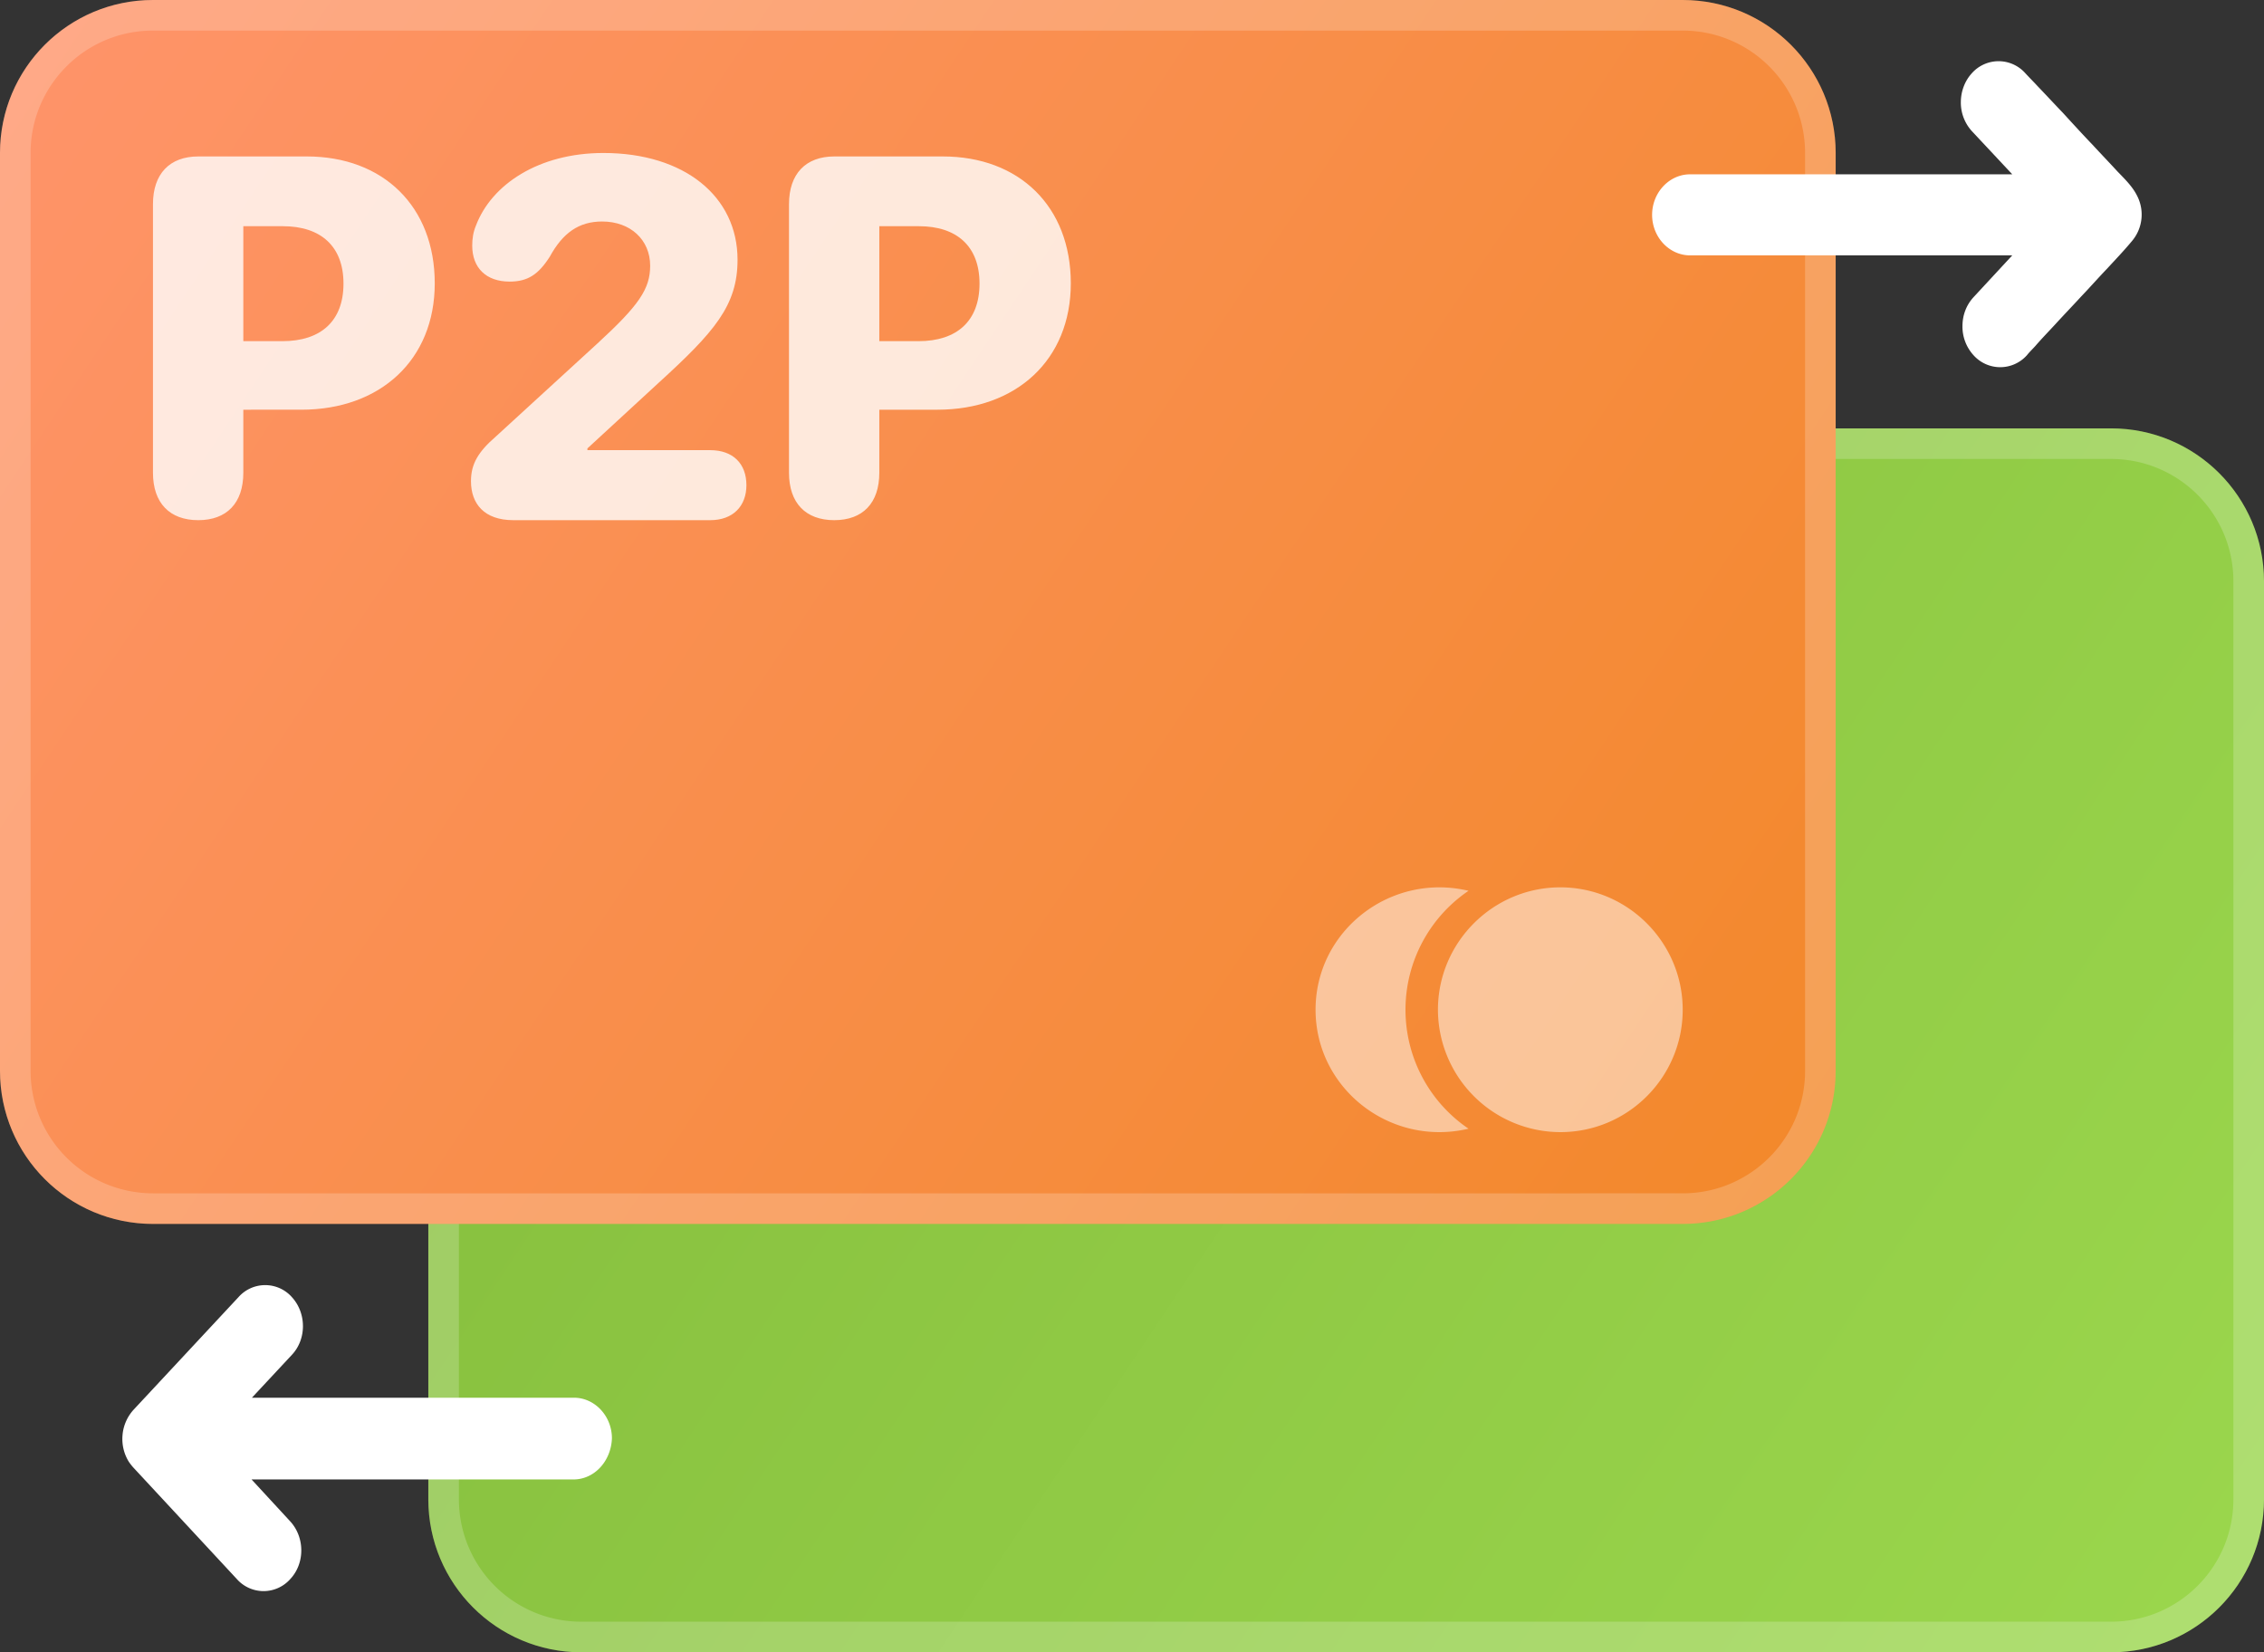 <svg width="74" height="54" fill="none" xmlns="http://www.w3.org/2000/svg"><rect width="100%" height="100%" fill="#333333" stroke="none"/><path d="M69 14H19c-2.762 0-5 2.238-5 5v30c0 2.763 2.238 5 5 5h50c2.762 0 5-2.237 5-5V19c0-2.762-2.238-5-5-5z" fill="url(#paint0_linear)"/><path d="M19 14.5h50c2.486 0 4.5 2.014 4.5 4.5v30c0 2.486-2.014 4.5-4.5 4.5H19a4.499 4.499 0 01-4.5-4.5V19c0-2.486 2.014-4.5 4.5-4.5z" stroke="#fff" stroke-opacity=".2"/><path d="M55 0H5C2.237 0 0 2.237 0 5v30c0 2.763 2.237 5 5 5h50c2.762 0 5-2.237 5-5V5c0-2.763-2.238-5-5-5z" fill="url(#paint1_linear)"/><path d="M5 .5h50c2.486 0 4.5 2.014 4.5 4.5v30c0 2.486-2.014 4.5-4.5 4.5H5A4.499 4.499 0 01.5 35V5C.5 2.514 2.514.5 5 .5z" stroke="#fff" stroke-opacity=".2"/><path d="M51 37a4.01 4.01 0 01-4-4c0-2.201 1.799-4 4-4s4 1.799 4 4-1.786 4-4 4z" fill="#fff" fill-opacity=".5"/><path d="M43 33c0-2.591 2.455-4.491 5-3.887a4.697 4.697 0 000 7.775c-2.557.604-5-1.309-5-3.888z" fill="#fff" fill-opacity=".5"/><path d="M6.48 17c.933 0 1.473-.56 1.473-1.55v-2.06H9.85c2.583 0 4.36-1.632 4.36-4.13 0-2.516-1.689-4.147-4.183-4.147H6.48c-.933 0-1.48.568-1.48 1.558v8.78C5 16.44 5.547 17 6.48 17zm1.473-5.85V7.393h1.295c1.239 0 1.979.658 1.979 1.875 0 1.225-.74 1.882-1.995 1.882h-1.28zM16.778 17h6.436c.748 0 1.183-.462 1.183-1.144 0-.698-.435-1.144-1.183-1.144H19.2v-.057l2.308-2.126c1.843-1.68 2.599-2.54 2.599-4.04 0-2.07-1.738-3.489-4.384-3.489-2.116 0-3.661 1.03-4.168 2.377-.088.211-.12.422-.12.65 0 .73.458 1.176 1.222 1.176.596 0 .942-.235 1.312-.812.426-.778.949-1.152 1.713-1.152.925 0 1.569.6 1.569 1.445 0 .762-.37 1.298-1.73 2.547l-3.314 3.035c-.58.503-.813.9-.813 1.46 0 .739.435 1.274 1.384 1.274zm10.49 0c.934 0 1.473-.56 1.473-1.55v-2.06h1.899c2.582 0 4.36-1.632 4.36-4.13 0-2.516-1.69-4.147-4.183-4.147h-3.548c-.933 0-1.48.568-1.48 1.558v8.78c0 .99.546 1.549 1.48 1.549zm1.473-5.85V7.393h1.295c1.24 0 1.98.658 1.98 1.875 0 1.225-.74 1.882-1.996 1.882h-1.279z" fill="#fff" fill-opacity=".8"/><path d="M69.67 7.895c-.254.306-.534.597-.801.888-.28.291-.561.611-.841.903-.28.305-.574.61-.854.917-.214.232-.441.465-.655.713-.093.102-.186.19-.266.291a1.169 1.169 0 01-1.749 0 1.386 1.386 0 01-.36-.946c0-.35.12-.684.36-.946l1.268-1.369h-10.53C54.56 8.346 54 7.75 54 7.022c0-.728.56-1.325 1.241-1.325h10.531l-1.321-1.412a1.386 1.386 0 01-.36-.946c0-.335.12-.684.36-.946a1.169 1.169 0 011.748 0c.134.146.267.277.4.422.28.291.548.582.828.873.32.35.64.7.974 1.049.267.29.548.582.815.873.226.233.48.48.627.771a1.34 1.34 0 01-.173 1.514zM18.746 48.35H8.221l1.267 1.373c.48.525.48 1.372 0 1.883a1.165 1.165 0 01-1.747 0l-3.388-3.65a1.82 1.82 0 01-.147-.19 1.416 1.416 0 01-.2-.875c.026-.307.16-.599.36-.818l3.428-3.679a1.166 1.166 0 011.748 0c.48.526.48 1.372 0 1.883L8.234 45.68H18.76c.68 0 1.241.598 1.241 1.328-.027.745-.574 1.343-1.254 1.343z" fill="#fff"/><defs><linearGradient id="paint0_linear" x1="14" y1="14" x2="74" y2="54" gradientUnits="userSpaceOnUse"><stop stop-color="#84BC3C"/><stop offset="1" stop-color="#9BD74D"/></linearGradient><linearGradient id="paint1_linear" x1="0" y1="0" x2="60" y2="40" gradientUnits="userSpaceOnUse"><stop stop-color="#FF946B"/><stop offset="1" stop-color="#F28829"/></linearGradient></defs></svg>
